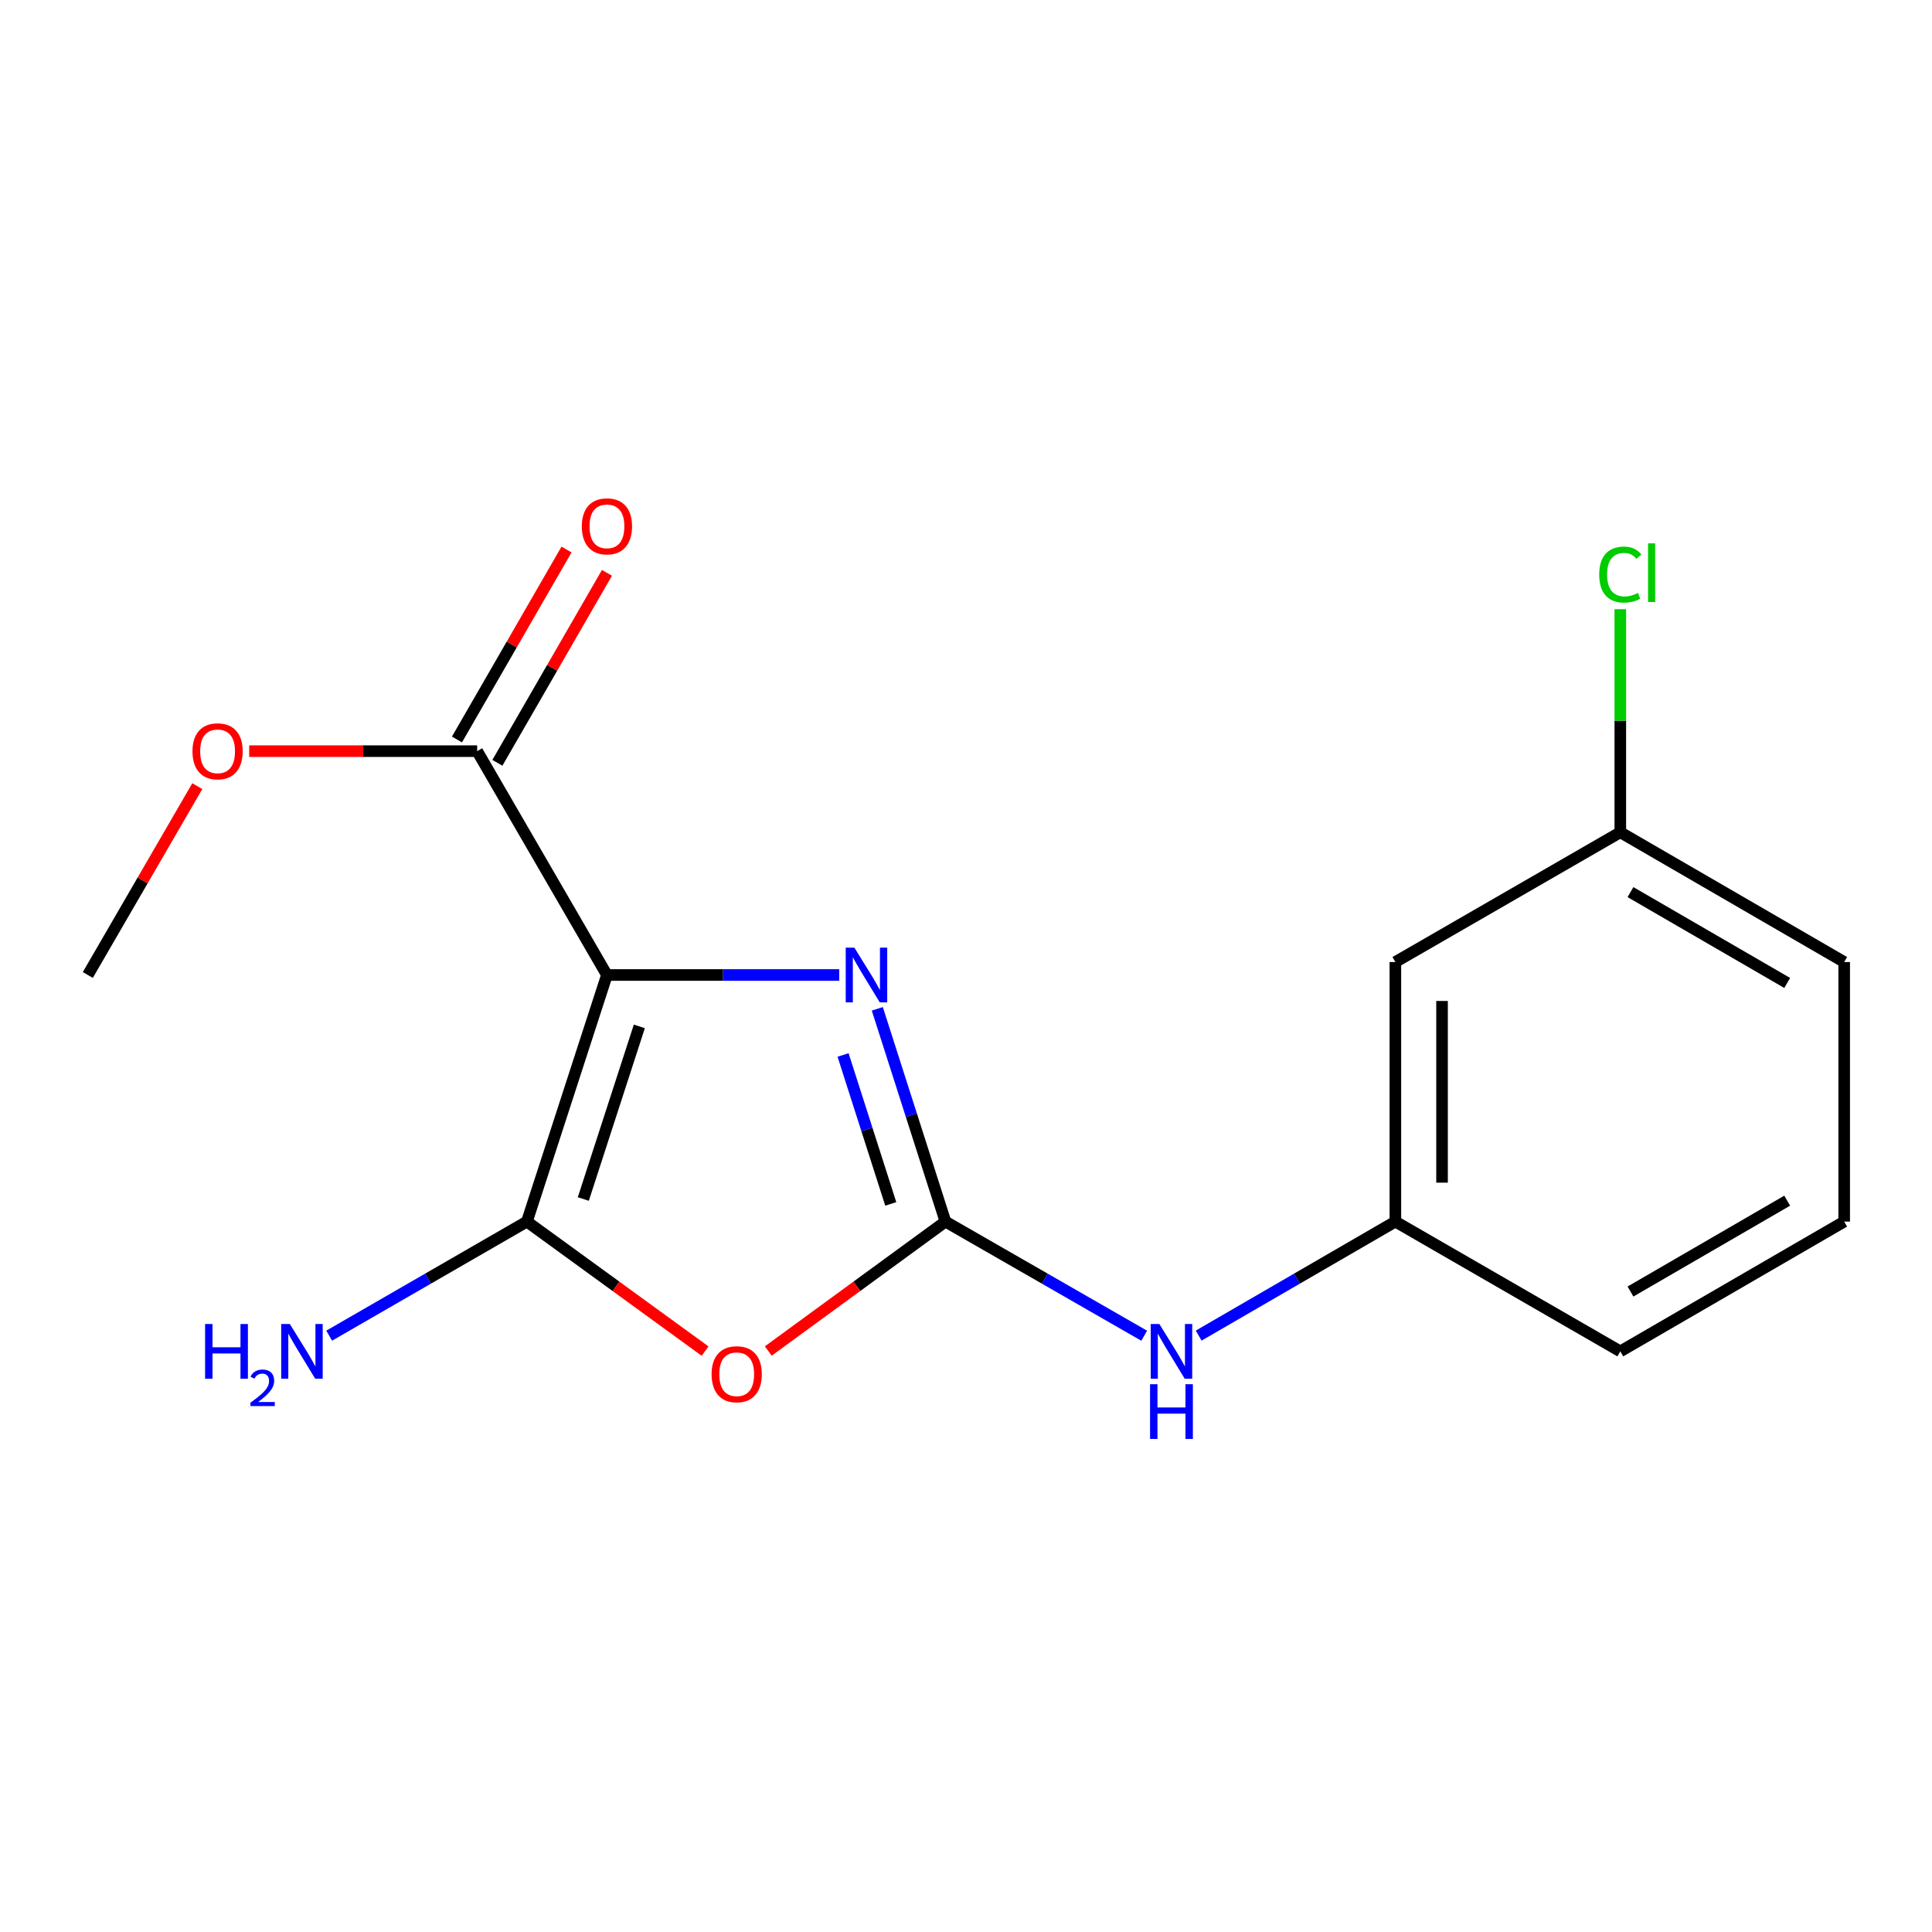 <?xml version='1.0' encoding='iso-8859-1'?>
<svg version='1.1' baseProfile='full'
              xmlns='http://www.w3.org/2000/svg'
                      xmlns:rdkit='http://www.rdkit.org/xml'
                      xmlns:xlink='http://www.w3.org/1999/xlink'
                  xml:space='preserve'
width='1000px' height='1000px' viewBox='0 0 1000 1000'>
<!-- END OF HEADER -->
<rect style='opacity:1.0;fill:#FFFFFF;stroke:none' width='1000' height='1000' x='0' y='0'> </rect>
<path class='bond-0' d='M 314.15,504.657 L 272.727,632.294' style='fill:none;fill-rule:evenodd;stroke:#000000;stroke-width:6px;stroke-linecap:butt;stroke-linejoin:miter;stroke-opacity:1' />
<path class='bond-0' d='M 330.917,531.261 L 301.922,620.606' style='fill:none;fill-rule:evenodd;stroke:#000000;stroke-width:6px;stroke-linecap:butt;stroke-linejoin:miter;stroke-opacity:1' />
<path class='bond-2' d='M 314.15,504.657 L 374.268,504.657' style='fill:none;fill-rule:evenodd;stroke:#000000;stroke-width:6px;stroke-linecap:butt;stroke-linejoin:miter;stroke-opacity:1' />
<path class='bond-2' d='M 374.268,504.657 L 434.385,504.657' style='fill:none;fill-rule:evenodd;stroke:#0000FF;stroke-width:6px;stroke-linecap:butt;stroke-linejoin:miter;stroke-opacity:1' />
<path class='bond-4' d='M 314.15,504.657 L 246.983,388.793' style='fill:none;fill-rule:evenodd;stroke:#000000;stroke-width:6px;stroke-linecap:butt;stroke-linejoin:miter;stroke-opacity:1' />
<path class='bond-3' d='M 272.727,632.294 L 318.844,665.812' style='fill:none;fill-rule:evenodd;stroke:#000000;stroke-width:6px;stroke-linecap:butt;stroke-linejoin:miter;stroke-opacity:1' />
<path class='bond-3' d='M 318.844,665.812 L 364.961,699.331' style='fill:none;fill-rule:evenodd;stroke:#FF0000;stroke-width:6px;stroke-linecap:butt;stroke-linejoin:miter;stroke-opacity:1' />
<path class='bond-7' d='M 272.727,632.294 L 221.557,661.816' style='fill:none;fill-rule:evenodd;stroke:#000000;stroke-width:6px;stroke-linecap:butt;stroke-linejoin:miter;stroke-opacity:1' />
<path class='bond-7' d='M 221.557,661.816 L 170.386,691.339' style='fill:none;fill-rule:evenodd;stroke:#0000FF;stroke-width:6px;stroke-linecap:butt;stroke-linejoin:miter;stroke-opacity:1' />
<path class='bond-1' d='M 489.356,632.294 L 471.723,577.231' style='fill:none;fill-rule:evenodd;stroke:#000000;stroke-width:6px;stroke-linecap:butt;stroke-linejoin:miter;stroke-opacity:1' />
<path class='bond-1' d='M 471.723,577.231 L 454.091,522.168' style='fill:none;fill-rule:evenodd;stroke:#0000FF;stroke-width:6px;stroke-linecap:butt;stroke-linejoin:miter;stroke-opacity:1' />
<path class='bond-1' d='M 461.056,623.143 L 448.714,584.599' style='fill:none;fill-rule:evenodd;stroke:#000000;stroke-width:6px;stroke-linecap:butt;stroke-linejoin:miter;stroke-opacity:1' />
<path class='bond-1' d='M 448.714,584.599 L 436.371,546.055' style='fill:none;fill-rule:evenodd;stroke:#0000FF;stroke-width:6px;stroke-linecap:butt;stroke-linejoin:miter;stroke-opacity:1' />
<path class='bond-5' d='M 489.356,632.294 L 540.795,661.832' style='fill:none;fill-rule:evenodd;stroke:#000000;stroke-width:6px;stroke-linecap:butt;stroke-linejoin:miter;stroke-opacity:1' />
<path class='bond-5' d='M 540.795,661.832 L 592.235,691.37' style='fill:none;fill-rule:evenodd;stroke:#0000FF;stroke-width:6px;stroke-linecap:butt;stroke-linejoin:miter;stroke-opacity:1' />
<path class='bond-17' d='M 489.356,632.294 L 443.509,665.786' style='fill:none;fill-rule:evenodd;stroke:#000000;stroke-width:6px;stroke-linecap:butt;stroke-linejoin:miter;stroke-opacity:1' />
<path class='bond-17' d='M 443.509,665.786 L 397.662,699.279' style='fill:none;fill-rule:evenodd;stroke:#FF0000;stroke-width:6px;stroke-linecap:butt;stroke-linejoin:miter;stroke-opacity:1' />
<path class='bond-8' d='M 257.447,394.829 L 285.804,345.669' style='fill:none;fill-rule:evenodd;stroke:#000000;stroke-width:6px;stroke-linecap:butt;stroke-linejoin:miter;stroke-opacity:1' />
<path class='bond-8' d='M 285.804,345.669 L 314.161,296.508' style='fill:none;fill-rule:evenodd;stroke:#FF0000;stroke-width:6px;stroke-linecap:butt;stroke-linejoin:miter;stroke-opacity:1' />
<path class='bond-8' d='M 236.518,382.757 L 264.876,333.596' style='fill:none;fill-rule:evenodd;stroke:#000000;stroke-width:6px;stroke-linecap:butt;stroke-linejoin:miter;stroke-opacity:1' />
<path class='bond-8' d='M 264.876,333.596 L 293.233,284.436' style='fill:none;fill-rule:evenodd;stroke:#FF0000;stroke-width:6px;stroke-linecap:butt;stroke-linejoin:miter;stroke-opacity:1' />
<path class='bond-11' d='M 246.983,388.793 L 187.982,388.793' style='fill:none;fill-rule:evenodd;stroke:#000000;stroke-width:6px;stroke-linecap:butt;stroke-linejoin:miter;stroke-opacity:1' />
<path class='bond-11' d='M 187.982,388.793 L 128.981,388.793' style='fill:none;fill-rule:evenodd;stroke:#FF0000;stroke-width:6px;stroke-linecap:butt;stroke-linejoin:miter;stroke-opacity:1' />
<path class='bond-6' d='M 620.437,691.307 L 671.338,661.8' style='fill:none;fill-rule:evenodd;stroke:#0000FF;stroke-width:6px;stroke-linecap:butt;stroke-linejoin:miter;stroke-opacity:1' />
<path class='bond-6' d='M 671.338,661.8 L 722.239,632.294' style='fill:none;fill-rule:evenodd;stroke:#000000;stroke-width:6px;stroke-linecap:butt;stroke-linejoin:miter;stroke-opacity:1' />
<path class='bond-9' d='M 722.239,632.294 L 722.239,497.946' style='fill:none;fill-rule:evenodd;stroke:#000000;stroke-width:6px;stroke-linecap:butt;stroke-linejoin:miter;stroke-opacity:1' />
<path class='bond-9' d='M 746.4,612.142 L 746.4,518.098' style='fill:none;fill-rule:evenodd;stroke:#000000;stroke-width:6px;stroke-linecap:butt;stroke-linejoin:miter;stroke-opacity:1' />
<path class='bond-14' d='M 722.239,632.294 L 838.668,699.474' style='fill:none;fill-rule:evenodd;stroke:#000000;stroke-width:6px;stroke-linecap:butt;stroke-linejoin:miter;stroke-opacity:1' />
<path class='bond-10' d='M 722.239,497.946 L 838.668,430.779' style='fill:none;fill-rule:evenodd;stroke:#000000;stroke-width:6px;stroke-linecap:butt;stroke-linejoin:miter;stroke-opacity:1' />
<path class='bond-12' d='M 838.668,430.779 L 838.668,373.048' style='fill:none;fill-rule:evenodd;stroke:#000000;stroke-width:6px;stroke-linecap:butt;stroke-linejoin:miter;stroke-opacity:1' />
<path class='bond-12' d='M 838.668,373.048 L 838.668,315.317' style='fill:none;fill-rule:evenodd;stroke:#00CC00;stroke-width:6px;stroke-linecap:butt;stroke-linejoin:miter;stroke-opacity:1' />
<path class='bond-18' d='M 838.668,430.779 L 954.545,497.946' style='fill:none;fill-rule:evenodd;stroke:#000000;stroke-width:6px;stroke-linecap:butt;stroke-linejoin:miter;stroke-opacity:1' />
<path class='bond-18' d='M 843.933,461.757 L 925.048,508.774' style='fill:none;fill-rule:evenodd;stroke:#000000;stroke-width:6px;stroke-linecap:butt;stroke-linejoin:miter;stroke-opacity:1' />
<path class='bond-16' d='M 102.124,406.901 L 73.789,455.779' style='fill:none;fill-rule:evenodd;stroke:#FF0000;stroke-width:6px;stroke-linecap:butt;stroke-linejoin:miter;stroke-opacity:1' />
<path class='bond-16' d='M 73.789,455.779 L 45.455,504.657' style='fill:none;fill-rule:evenodd;stroke:#000000;stroke-width:6px;stroke-linecap:butt;stroke-linejoin:miter;stroke-opacity:1' />
<path class='bond-13' d='M 954.545,632.294 L 838.668,699.474' style='fill:none;fill-rule:evenodd;stroke:#000000;stroke-width:6px;stroke-linecap:butt;stroke-linejoin:miter;stroke-opacity:1' />
<path class='bond-13' d='M 925.046,621.469 L 843.931,668.495' style='fill:none;fill-rule:evenodd;stroke:#000000;stroke-width:6px;stroke-linecap:butt;stroke-linejoin:miter;stroke-opacity:1' />
<path class='bond-15' d='M 954.545,632.294 L 954.545,497.946' style='fill:none;fill-rule:evenodd;stroke:#000000;stroke-width:6px;stroke-linecap:butt;stroke-linejoin:miter;stroke-opacity:1' />
<path  class='atom-3' d='M 442.224 490.497
L 451.504 505.497
Q 452.424 506.977, 453.904 509.657
Q 455.384 512.337, 455.464 512.497
L 455.464 490.497
L 459.224 490.497
L 459.224 518.817
L 455.344 518.817
L 445.384 502.417
Q 444.224 500.497, 442.984 498.297
Q 441.784 496.097, 441.424 495.417
L 441.424 518.817
L 437.744 518.817
L 437.744 490.497
L 442.224 490.497
' fill='#0000FF'/>
<path  class='atom-4' d='M 368.317 711.299
Q 368.317 704.499, 371.677 700.699
Q 375.037 696.899, 381.317 696.899
Q 387.597 696.899, 390.957 700.699
Q 394.317 704.499, 394.317 711.299
Q 394.317 718.179, 390.917 722.099
Q 387.517 725.979, 381.317 725.979
Q 375.077 725.979, 371.677 722.099
Q 368.317 718.219, 368.317 711.299
M 381.317 722.779
Q 385.637 722.779, 387.957 719.899
Q 390.317 716.979, 390.317 711.299
Q 390.317 705.739, 387.957 702.939
Q 385.637 700.099, 381.317 700.099
Q 376.997 700.099, 374.637 702.899
Q 372.317 705.699, 372.317 711.299
Q 372.317 717.019, 374.637 719.899
Q 376.997 722.779, 381.317 722.779
' fill='#FF0000'/>
<path  class='atom-6' d='M 600.088 685.314
L 609.368 700.314
Q 610.288 701.794, 611.768 704.474
Q 613.248 707.154, 613.328 707.314
L 613.328 685.314
L 617.088 685.314
L 617.088 713.634
L 613.208 713.634
L 603.248 697.234
Q 602.088 695.314, 600.848 693.114
Q 599.648 690.914, 599.288 690.234
L 599.288 713.634
L 595.608 713.634
L 595.608 685.314
L 600.088 685.314
' fill='#0000FF'/>
<path  class='atom-6' d='M 595.268 716.466
L 599.108 716.466
L 599.108 728.506
L 613.588 728.506
L 613.588 716.466
L 617.428 716.466
L 617.428 744.786
L 613.588 744.786
L 613.588 731.706
L 599.108 731.706
L 599.108 744.786
L 595.268 744.786
L 595.268 716.466
' fill='#0000FF'/>
<path  class='atom-8' d='M 106.153 685.314
L 109.993 685.314
L 109.993 697.354
L 124.473 697.354
L 124.473 685.314
L 128.313 685.314
L 128.313 713.634
L 124.473 713.634
L 124.473 700.554
L 109.993 700.554
L 109.993 713.634
L 106.153 713.634
L 106.153 685.314
' fill='#0000FF'/>
<path  class='atom-8' d='M 129.686 712.641
Q 130.372 710.872, 132.009 709.895
Q 133.646 708.892, 135.916 708.892
Q 138.741 708.892, 140.325 710.423
Q 141.909 711.954, 141.909 714.673
Q 141.909 717.445, 139.85 720.033
Q 137.817 722.62, 133.593 725.682
L 142.226 725.682
L 142.226 727.794
L 129.633 727.794
L 129.633 726.025
Q 133.118 723.544, 135.177 721.696
Q 137.262 719.848, 138.266 718.185
Q 139.269 716.521, 139.269 714.805
Q 139.269 713.01, 138.371 712.007
Q 137.474 711.004, 135.916 711.004
Q 134.411 711.004, 133.408 711.611
Q 132.405 712.218, 131.692 713.565
L 129.686 712.641
' fill='#0000FF'/>
<path  class='atom-8' d='M 150.026 685.314
L 159.306 700.314
Q 160.226 701.794, 161.706 704.474
Q 163.186 707.154, 163.266 707.314
L 163.266 685.314
L 167.026 685.314
L 167.026 713.634
L 163.146 713.634
L 153.186 697.234
Q 152.026 695.314, 150.786 693.114
Q 149.586 690.914, 149.226 690.234
L 149.226 713.634
L 145.546 713.634
L 145.546 685.314
L 150.026 685.314
' fill='#0000FF'/>
<path  class='atom-9' d='M 301.15 272.431
Q 301.15 265.631, 304.51 261.831
Q 307.87 258.031, 314.15 258.031
Q 320.43 258.031, 323.79 261.831
Q 327.15 265.631, 327.15 272.431
Q 327.15 279.311, 323.75 283.231
Q 320.35 287.111, 314.15 287.111
Q 307.91 287.111, 304.51 283.231
Q 301.15 279.351, 301.15 272.431
M 314.15 283.911
Q 318.47 283.911, 320.79 281.031
Q 323.15 278.111, 323.15 272.431
Q 323.15 266.871, 320.79 264.071
Q 318.47 261.231, 314.15 261.231
Q 309.83 261.231, 307.47 264.031
Q 305.15 266.831, 305.15 272.431
Q 305.15 278.151, 307.47 281.031
Q 309.83 283.911, 314.15 283.911
' fill='#FF0000'/>
<path  class='atom-12' d='M 99.622 388.873
Q 99.622 382.073, 102.982 378.273
Q 106.342 374.473, 112.622 374.473
Q 118.902 374.473, 122.262 378.273
Q 125.622 382.073, 125.622 388.873
Q 125.622 395.753, 122.222 399.673
Q 118.822 403.553, 112.622 403.553
Q 106.382 403.553, 102.982 399.673
Q 99.622 395.793, 99.622 388.873
M 112.622 400.353
Q 116.942 400.353, 119.262 397.473
Q 121.622 394.553, 121.622 388.873
Q 121.622 383.313, 119.262 380.513
Q 116.942 377.673, 112.622 377.673
Q 108.302 377.673, 105.942 380.473
Q 103.622 383.273, 103.622 388.873
Q 103.622 394.593, 105.942 397.473
Q 108.302 400.353, 112.622 400.353
' fill='#FF0000'/>
<path  class='atom-13' d='M 827.748 297.398
Q 827.748 290.358, 831.028 286.678
Q 834.348 282.958, 840.628 282.958
Q 846.468 282.958, 849.588 287.078
L 846.948 289.238
Q 844.668 286.238, 840.628 286.238
Q 836.348 286.238, 834.068 289.118
Q 831.828 291.958, 831.828 297.398
Q 831.828 302.998, 834.148 305.878
Q 836.508 308.758, 841.068 308.758
Q 844.188 308.758, 847.828 306.878
L 848.948 309.878
Q 847.468 310.838, 845.228 311.398
Q 842.988 311.958, 840.508 311.958
Q 834.348 311.958, 831.028 308.198
Q 827.748 304.438, 827.748 297.398
' fill='#00CC00'/>
<path  class='atom-13' d='M 853.028 281.238
L 856.708 281.238
L 856.708 311.598
L 853.028 311.598
L 853.028 281.238
' fill='#00CC00'/>
</svg>
